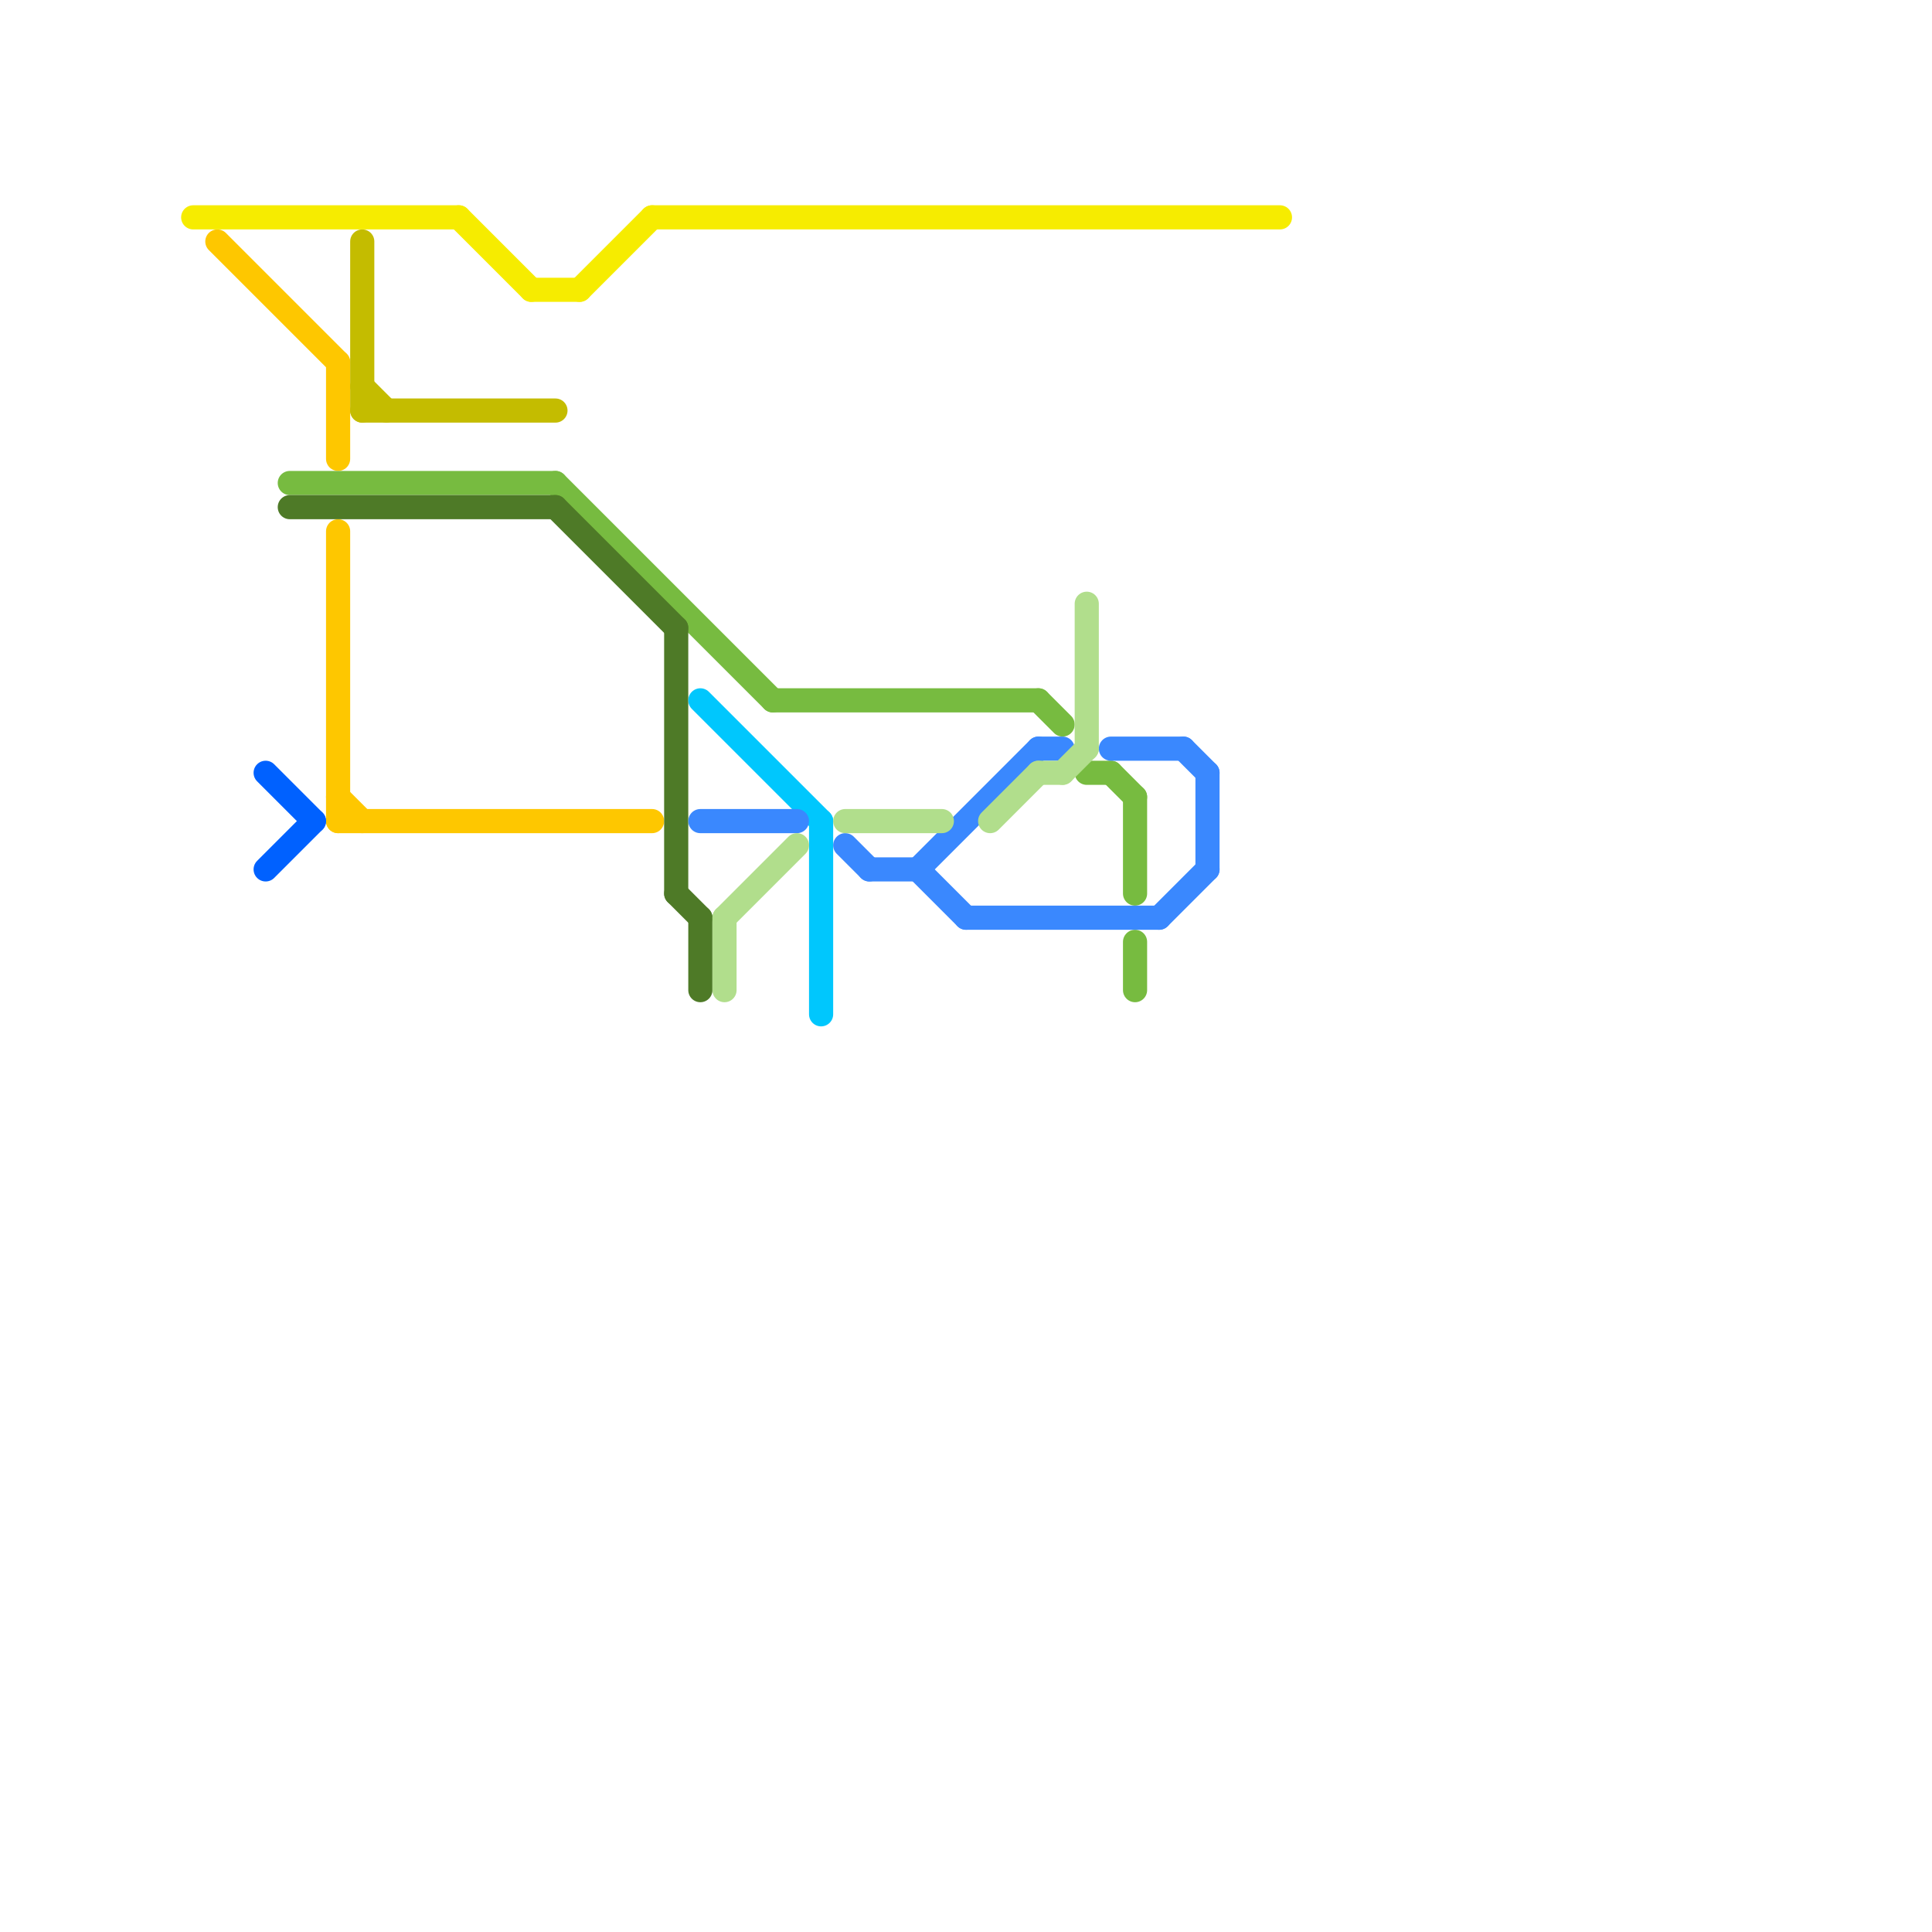 
<svg version="1.1" xmlns="http://www.w3.org/2000/svg" viewBox="0 0 80 80">
<style>text { font: 1px Helvetica; font-weight: 600; white-space: pre; dominant-baseline: central; } line { stroke-width: 1; fill: none; stroke-linecap: round; stroke-linejoin: round; } .c0 { stroke: #fec700 } .c1 { stroke: #f6ec00 } .c2 { stroke: #0061ff } .c3 { stroke: #77bb40 } .c4 { stroke: #4e7a27 } .c5 { stroke: #c4bc00 } .c6 { stroke: #00c7fd } .c7 { stroke: #3a88fe } .c8 { stroke: #b1de8c }</style><defs><g id="wm-xf"><circle r="1.2" fill="#000"/><circle r="0.9" fill="#fff"/><circle r="0.6" fill="#000"/><circle r="0.3" fill="#fff"/></g><g id="wm"><circle r="0.6" fill="#000"/><circle r="0.3" fill="#fff"/></g></defs><line class="c0" x1="14" y1="22" x2="14" y2="34"/><line class="c0" x1="9" y1="10" x2="14" y2="15"/><line class="c0" x1="14" y1="15" x2="14" y2="19"/><line class="c0" x1="14" y1="33" x2="15" y2="34"/><line class="c0" x1="14" y1="34" x2="27" y2="34"/><line class="c1" x1="19" y1="9" x2="22" y2="12"/><line class="c1" x1="8" y1="9" x2="19" y2="9"/><line class="c1" x1="27" y1="9" x2="53" y2="9"/><line class="c1" x1="22" y1="12" x2="24" y2="12"/><line class="c1" x1="24" y1="12" x2="27" y2="9"/><line class="c2" x1="11" y1="36" x2="13" y2="34"/><line class="c2" x1="11" y1="32" x2="13" y2="34"/><line class="c3" x1="47" y1="33" x2="47" y2="37"/><line class="c3" x1="45" y1="32" x2="46" y2="32"/><line class="c3" x1="47" y1="39" x2="47" y2="41"/><line class="c3" x1="23" y1="20" x2="32" y2="29"/><line class="c3" x1="43" y1="29" x2="44" y2="30"/><line class="c3" x1="46" y1="32" x2="47" y2="33"/><line class="c3" x1="32" y1="29" x2="43" y2="29"/><line class="c3" x1="12" y1="20" x2="23" y2="20"/><line class="c4" x1="28" y1="26" x2="28" y2="37"/><line class="c4" x1="28" y1="37" x2="29" y2="38"/><line class="c4" x1="23" y1="21" x2="28" y2="26"/><line class="c4" x1="12" y1="21" x2="23" y2="21"/><line class="c4" x1="29" y1="38" x2="29" y2="41"/><line class="c5" x1="15" y1="16" x2="16" y2="17"/><line class="c5" x1="15" y1="10" x2="15" y2="17"/><line class="c5" x1="15" y1="17" x2="23" y2="17"/><line class="c6" x1="29" y1="29" x2="34" y2="34"/><line class="c6" x1="34" y1="34" x2="34" y2="42"/><line class="c7" x1="43" y1="31" x2="44" y2="31"/><line class="c7" x1="40" y1="38" x2="48" y2="38"/><line class="c7" x1="50" y1="32" x2="50" y2="36"/><line class="c7" x1="48" y1="38" x2="50" y2="36"/><line class="c7" x1="38" y1="36" x2="43" y2="31"/><line class="c7" x1="46" y1="31" x2="49" y2="31"/><line class="c7" x1="49" y1="31" x2="50" y2="32"/><line class="c7" x1="35" y1="35" x2="36" y2="36"/><line class="c7" x1="29" y1="34" x2="33" y2="34"/><line class="c7" x1="38" y1="36" x2="40" y2="38"/><line class="c7" x1="36" y1="36" x2="38" y2="36"/><line class="c8" x1="45" y1="25" x2="45" y2="31"/><line class="c8" x1="35" y1="34" x2="39" y2="34"/><line class="c8" x1="44" y1="32" x2="45" y2="31"/><line class="c8" x1="43" y1="32" x2="44" y2="32"/><line class="c8" x1="30" y1="38" x2="30" y2="41"/><line class="c8" x1="41" y1="34" x2="43" y2="32"/><line class="c8" x1="30" y1="38" x2="33" y2="35"/>
</svg>
